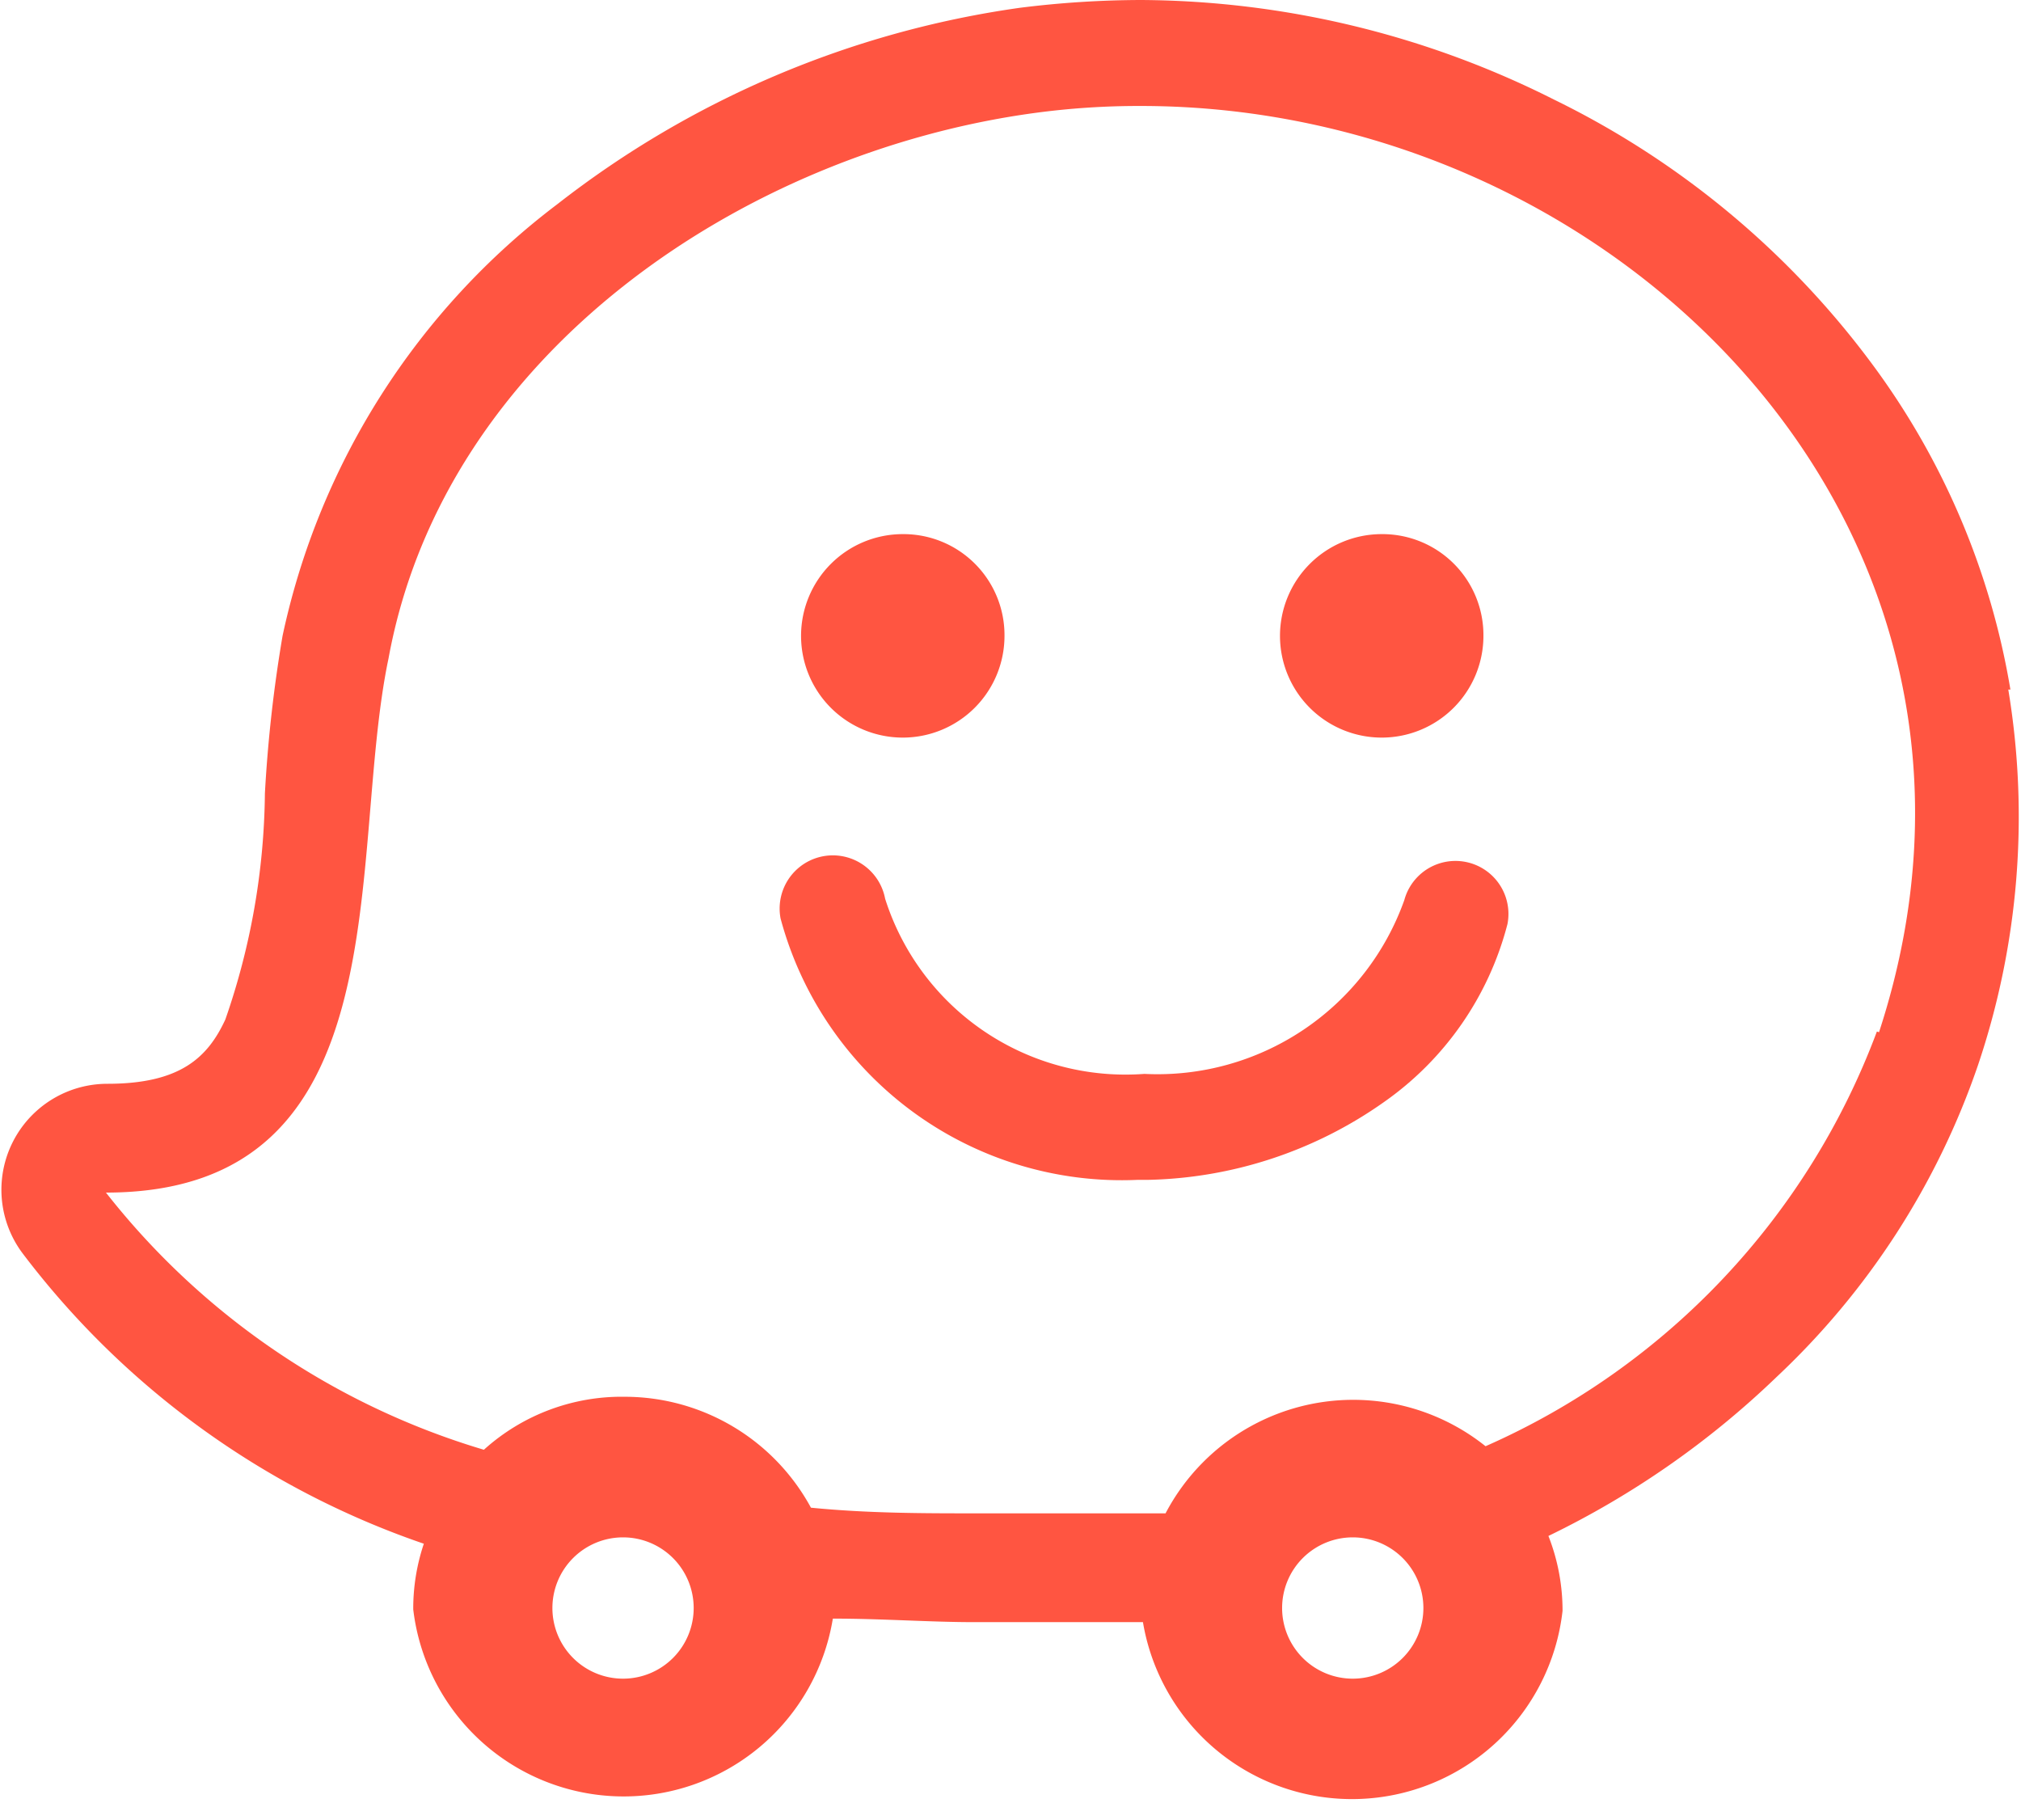 <svg xmlns="http://www.w3.org/2000/svg" viewBox="0 0 28.61 25.76"><defs><style>.cls-1{fill:#ff5541;}</style></defs><g id="Layer_2" data-name="Layer 2"><g id="Layer_1-2" data-name="Layer 1"><path class="cls-1" d="M14.22,9a1.44,1.44,0,1,1-1.44-1.44A1.43,1.43,0,0,1,14.22,9"></path><path class="cls-1" d="M21,9a1.44,1.44,0,1,1-1.44-1.44A1.43,1.43,0,0,1,21,9"></path><path class="cls-1" d="M16.1,16.7A5,5,0,0,1,11.05,13a.75.75,0,1,1,1.48-.28A3.57,3.57,0,0,0,16.2,15.2a3.71,3.71,0,0,0,3.68-2.46.75.75,0,0,1,1.46.34,4.43,4.43,0,0,1-1.75,2.52,6,6,0,0,1-3.35,1.1H16.1"></path><path class="cls-1" d="M28.46,9.76a10.68,10.68,0,0,0-1.93-4.57A12.34,12.34,0,0,0,22,1.41,13.13,13.13,0,0,0,16.15,0a14,14,0,0,0-1.71.11A13.75,13.75,0,0,0,7.89,2.89,10.37,10.37,0,0,0,4,9a19.74,19.74,0,0,0-.25,2.23,10,10,0,0,1-.56,3.2c-.25.54-.64.91-1.67.91a1.5,1.5,0,0,0-1.2,2.4A12,12,0,0,0,6,21.85a2.88,2.88,0,0,0-.15.93,3,3,0,0,0,5.94.13c.7,0,1.37.05,2,.05h1.29l1.1,0a3,3,0,0,0,5.94-.16,2.89,2.89,0,0,0-.2-1.06,12.51,12.51,0,0,0,3.23-2.25A10.88,10.88,0,0,0,28,15.08a11,11,0,0,0,.43-5.32m-19.61,14a1,1,0,1,1,1-1,1,1,0,0,1-1,1m10.33,0a1,1,0,1,1,1-1,1,1,0,0,1-1,1m7.42-9.16a10.38,10.38,0,0,1-5.54,5.87,3,3,0,0,0-4.53.95l-1.42,0H13.82c-.74,0-1.53,0-2.34-.08a3,3,0,0,0-2.63-1.57,2.91,2.91,0,0,0-2,.75A10.67,10.67,0,0,1,1.5,16.88c4.24,0,3.41-4.75,4-7.56C6.29,5,10.53,2.16,14.64,1.6a11,11,0,0,1,1.51-.1c6.76,0,12.78,6,10.45,13.11"></path></g></g></svg>